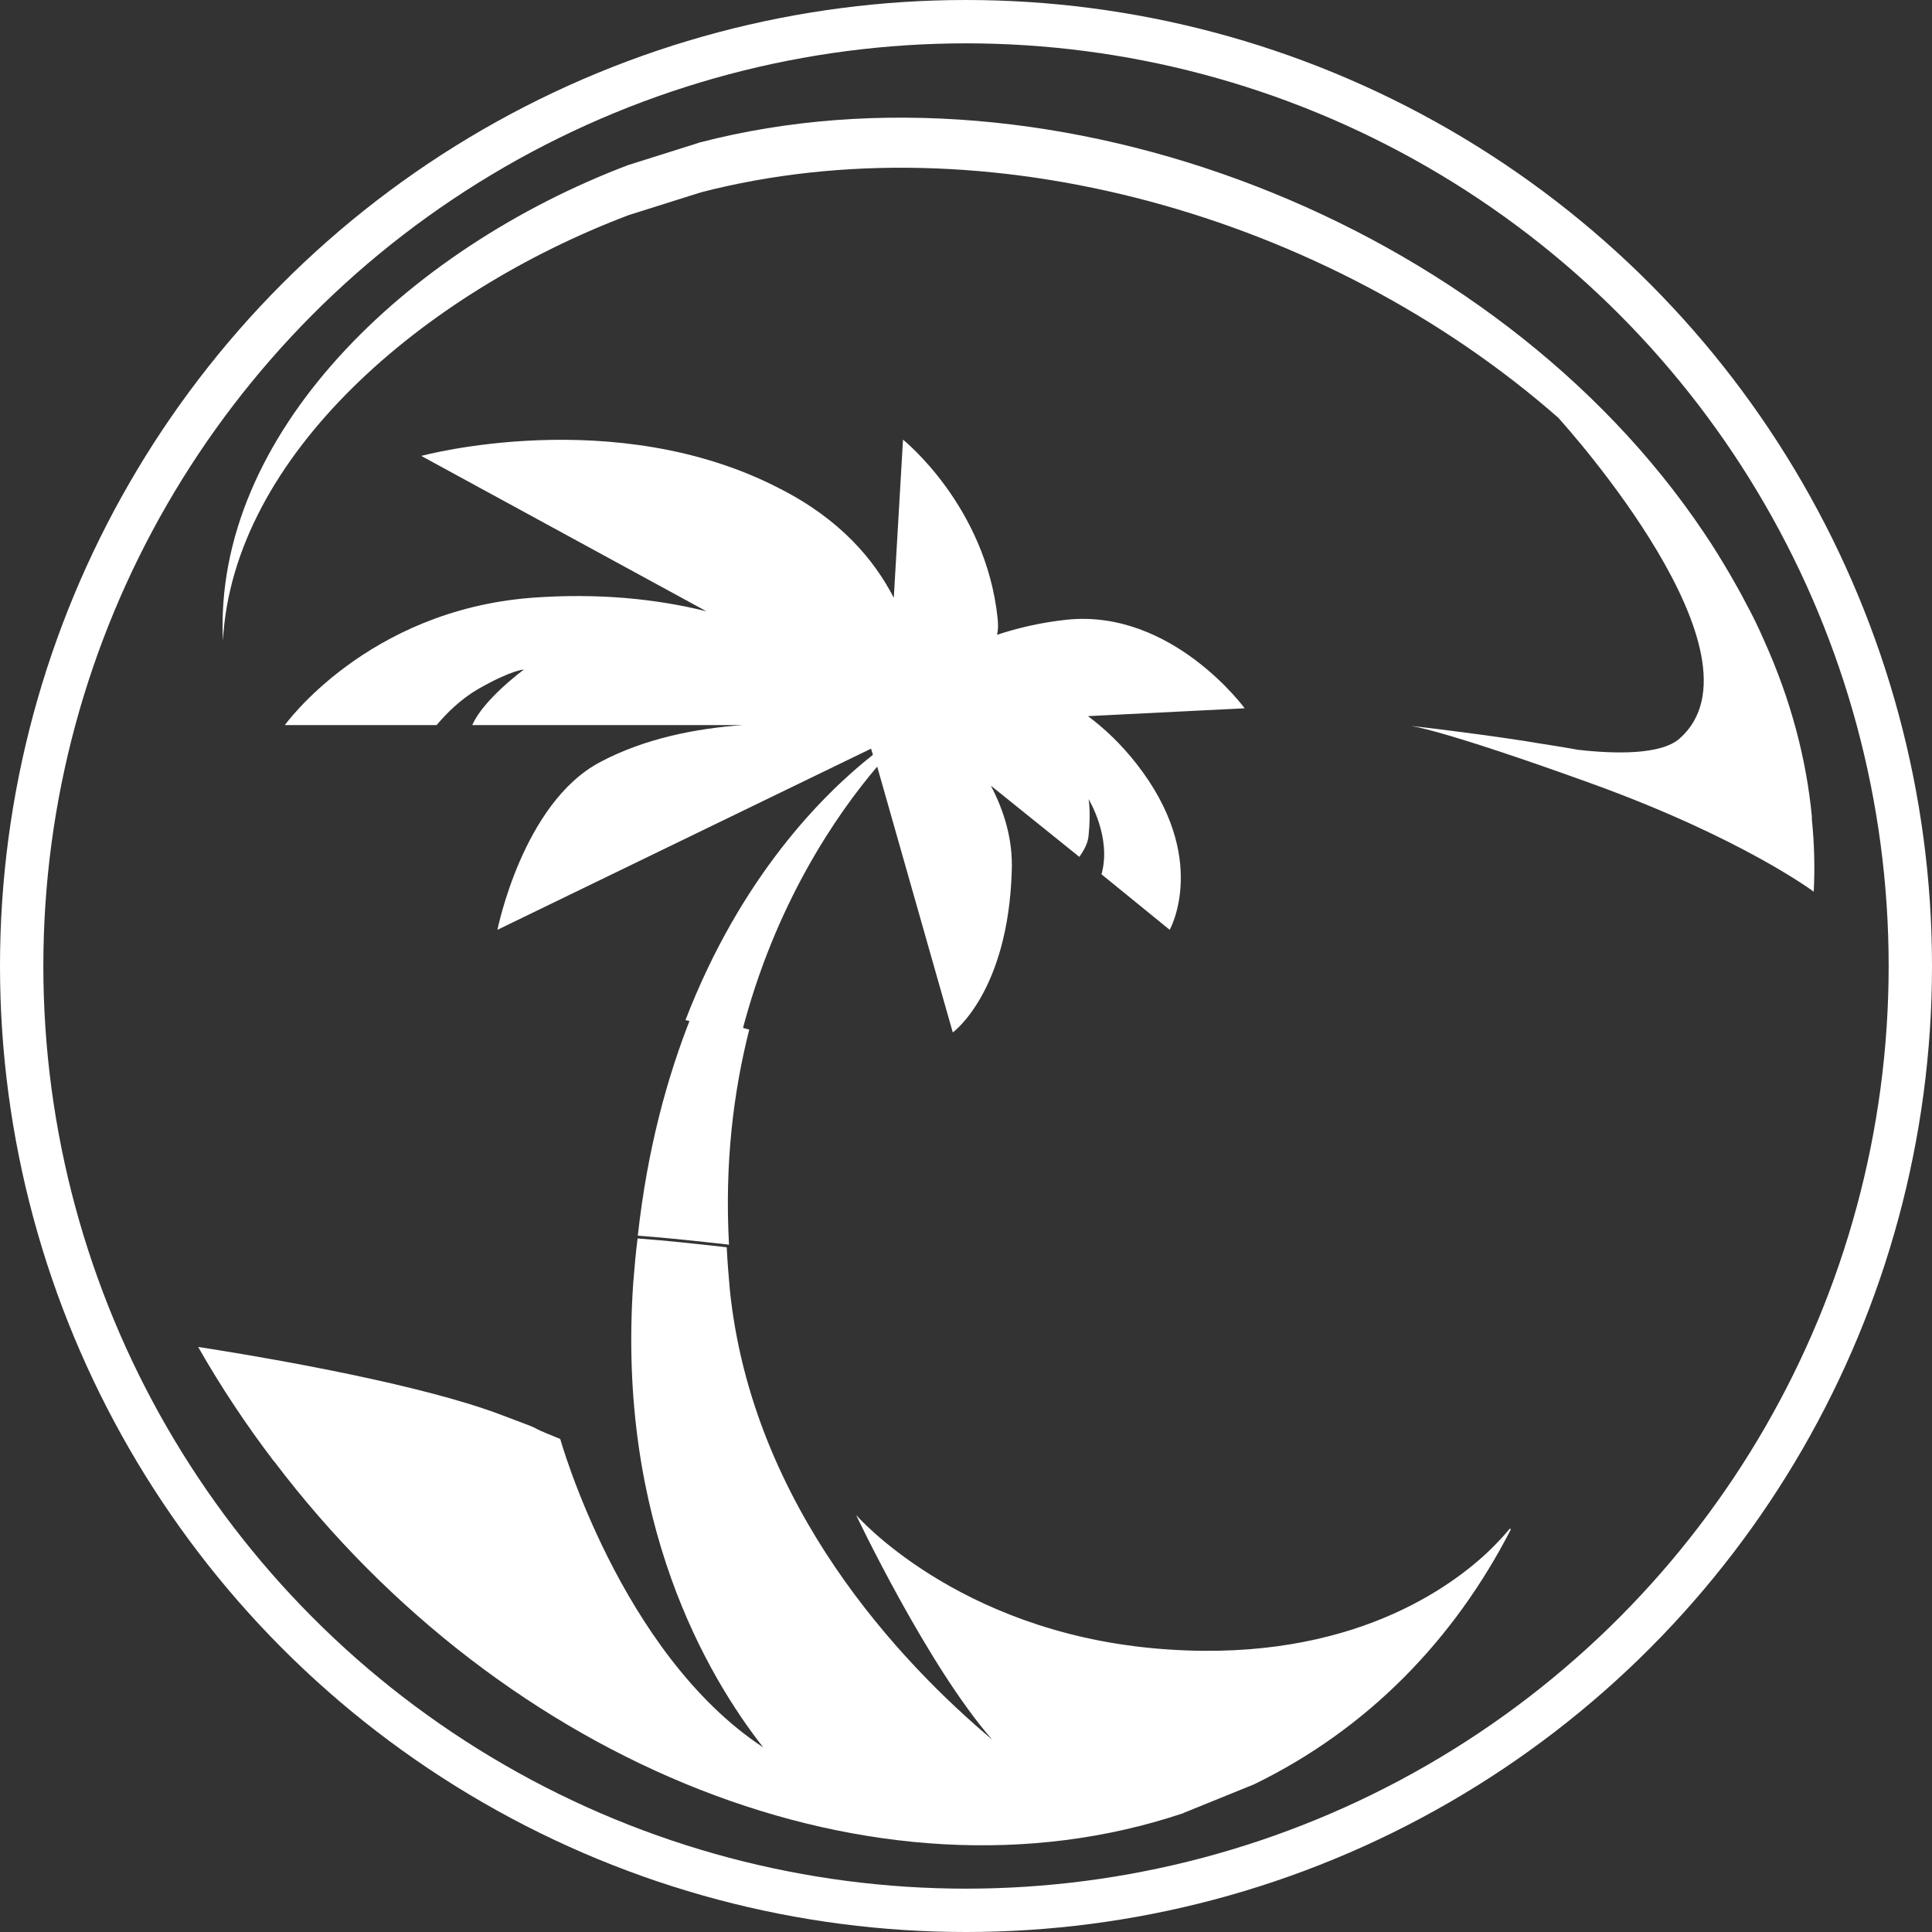 <?xml version="1.0" encoding="UTF-8"?> <svg xmlns="http://www.w3.org/2000/svg" width="312" height="312" viewBox="0 0 312 312" fill="none"><rect x="0" y="0" width="312" height="312" fill="#333333" stroke="none"/> <path d="M36 103.481C37.599 73.592 68.477 47.224 101.551 34.73L112.942 31.14C113.042 31.14 113.042 31.14 113.142 31.072C159.006 19.199 214.162 34.592 251.633 67.449C253.131 69.106 286.305 106.035 271.217 119.288C268.22 121.911 260.825 121.773 254.83 121.083C251.833 120.531 248.835 120.117 246.037 119.633C236.045 118.115 227.751 117.217 227.751 117.217C227.751 117.217 232.348 117.632 256.829 126.467C281.309 135.303 292.9 144 292.9 144C293.1 140.134 293 136.269 292.6 132.334V131.851C291.701 122.533 289.203 113.007 284.906 103.481C284.007 101.41 283.008 99.339 281.909 97.338C281.109 95.75 280.21 94.231 279.311 92.644C278.012 90.435 276.713 88.295 275.214 86.086C241.341 35.558 169.997 8.223 113.042 22.995C112.942 22.995 112.942 22.995 112.842 23.064L101.451 26.654C65.579 40.252 34.401 70.21 36 103.481ZM290.502 128.124C290.502 128.055 290.502 127.986 290.502 127.917C290.402 127.986 290.402 128.055 290.502 128.124Z" fill="white"></path> <circle cx="156" cy="156" r="152.5" stroke="white" stroke-width="7"></circle> <path d="M141.659 123.8L153.865 166.728C153.865 166.728 162.796 160.298 163.391 140.645C163.59 135.483 162.101 130.864 160.017 126.879L174.307 138.381C175.001 137.385 175.696 136.208 175.795 134.94C176.192 131.045 175.795 129.053 175.795 129.053C175.795 129.053 179.566 135.211 177.879 141.189L188.894 150.155C188.894 150.155 195.443 138.562 183.535 123.347C181.054 120.177 178.375 117.642 175.696 115.649L201 114.381C201 114.381 189.291 98.351 172.322 100.072C168.055 100.525 164.284 101.43 161.01 102.517C161.208 101.702 161.208 100.887 161.109 99.891C159.223 81.687 145.827 71 145.827 71L144.339 96.54C141.163 90.381 135.705 83.86 125.882 78.879C99.287 65.113 68.029 73.626 68.029 73.626L114.073 98.713C106.035 96.721 96.608 95.725 85.792 96.54C59.198 98.623 46 117.098 46 117.098H70.51C72.098 115.196 74.38 112.932 77.159 111.302C82.716 108.132 84.601 108.132 84.601 108.132C84.601 108.132 78.052 112.932 76.266 117.098H119.928C112.287 117.642 104.051 119.272 96.906 123.075C84.403 129.687 80.334 150.155 80.334 150.155L140.667 120.902L140.965 121.898C132.927 128.238 119.63 141.551 110.699 164.736C113.775 165.46 116.752 166.185 119.729 167C125.088 145.989 135.11 131.498 141.659 123.8Z" fill="white"></path> <path d="M121 166.267C117.932 165.451 114.761 164.725 111.693 164C107.705 173.975 104.534 185.674 103 199.549C107.909 199.912 112.818 200.456 117.727 201C117.011 187.85 118.443 176.333 121 166.267Z" fill="white"></path> <path d="M240.302 250.613C233.205 257.284 216.213 268.937 186.227 266.18C154.342 263.244 138.25 244.653 138.25 244.653C138.25 244.653 149.844 269.115 160.24 280.945C145.546 268.581 121.458 243.319 117.859 208.272C117.66 205.96 117.46 203.647 117.36 201.423C112.562 200.89 107.864 200.356 102.967 200C102.667 202.313 102.467 204.625 102.267 207.116C99.568 245.81 114.261 270.716 123.257 282.191C100.168 266.98 90.472 232.378 90.472 232.378C83.176 229.443 90.173 231.933 80.877 228.464C67.983 223.572 44.194 219.48 35.398 218.057C33.299 217.701 32 217.523 32 217.523C35.698 224.017 39.796 230.154 44.194 235.936L44.294 236.025C81.477 285.126 141.648 309.321 190.925 292.865C191.025 292.865 191.025 292.865 191.125 292.776L202.52 288.15C221.011 279.166 234.904 264.667 244 246.966C243.9 246.966 243.9 246.877 243.8 246.877C242.701 248.211 241.501 249.457 240.302 250.613Z" fill="white"></path> </svg> 